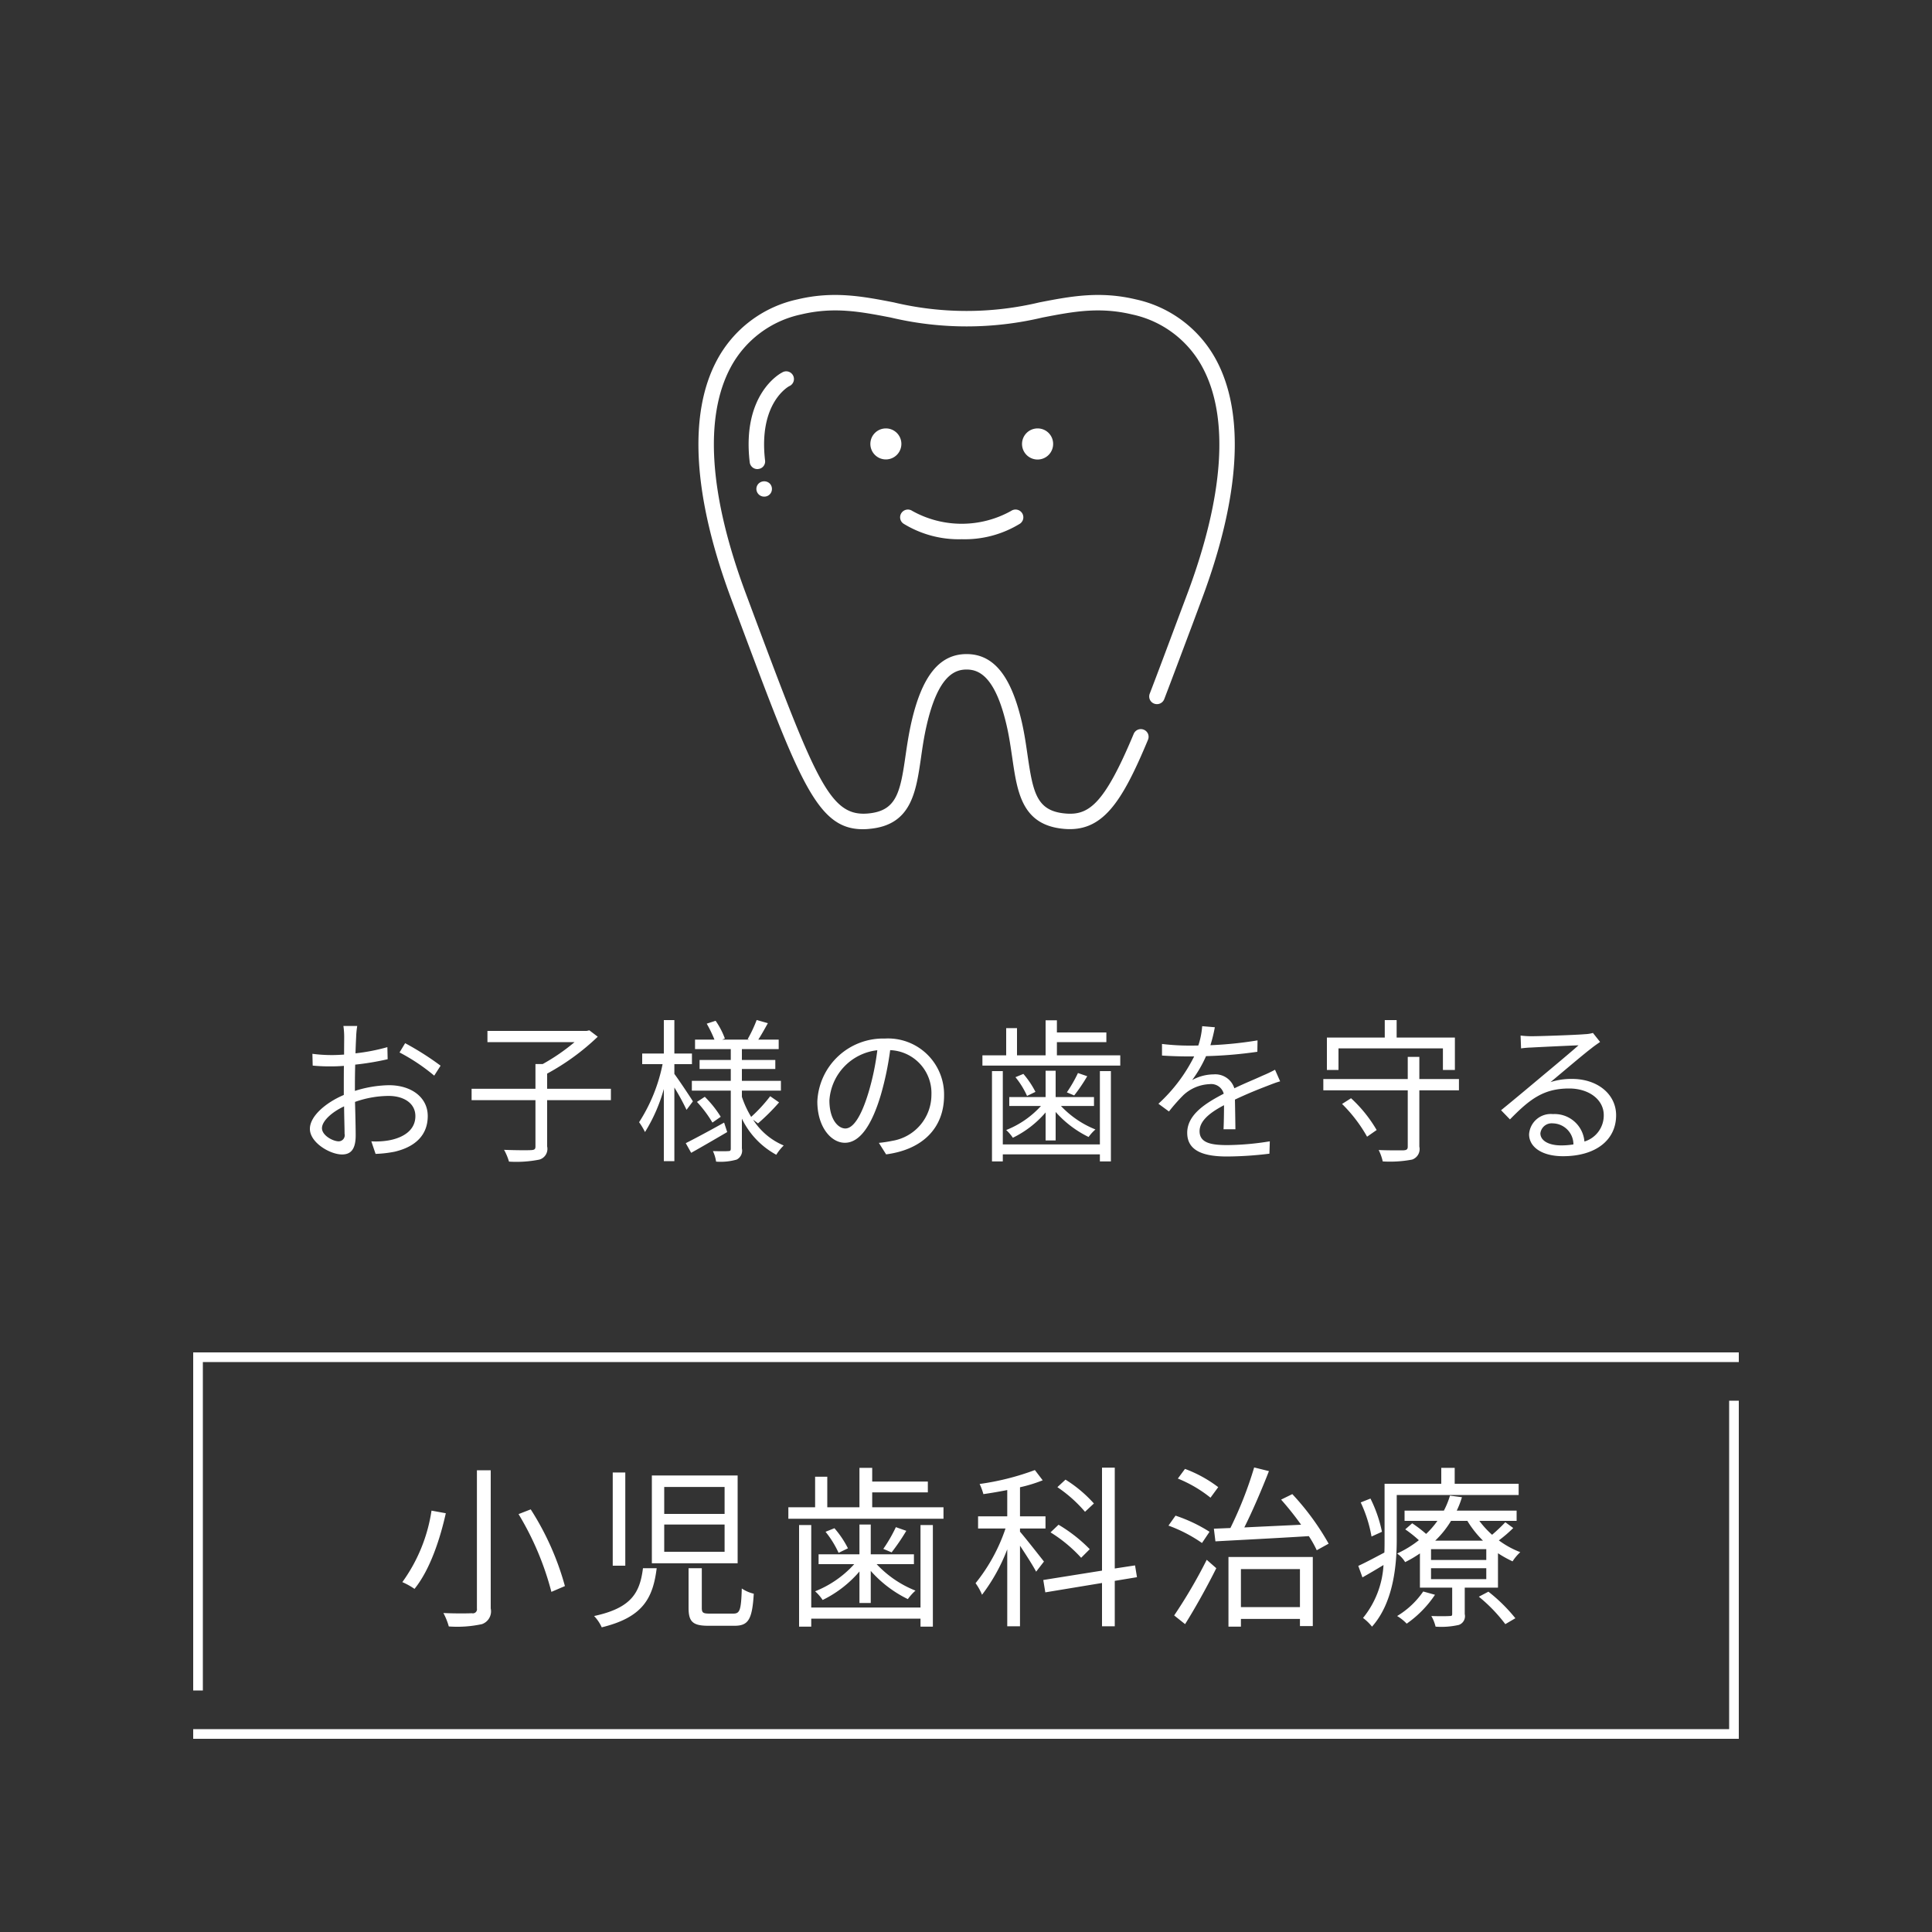 <svg xmlns="http://www.w3.org/2000/svg" width="200" height="200" viewBox="0 0 200 200"><rect x="0" y="0" width="200" height="200" fill="#333333" stroke="none"/><defs><style>      .cls-1 {        fill: #fff;        fill-rule: evenodd;      }    </style></defs><g id="menu_02-part4_b.svg"><g id="inner"><path id="&#x6CBB;&#x7642;&#x540D;&#x56F2;&#x3044;-&#x4E0B;" class="cls-1" d="M4388,3531v-34h1v35H4229v-1h159Z" transform="translate(-4209 -3352)"></path><path id="&#x5C0F;&#x5150;&#x6B6F;&#x79D1;&#x6CBB;&#x7642;" class="cls-1" d="M4258.37,3504.2v14.31a0.423,0.423,0,0,1-.52.49c-0.34.02-1.64,0.04-2.95-.02a6.743,6.743,0,0,1,.56,1.39,12.108,12.108,0,0,0,3.43-.24,1.4,1.4,0,0,0,.91-1.62V3504.2h-1.43Zm4.31,4.54a30.231,30.231,0,0,1,3.4,8.05l1.4-.6a28.741,28.741,0,0,0-3.54-7.94Zm-9.01-.36a16.879,16.879,0,0,1-3.02,7.4,7.444,7.444,0,0,1,1.26.7c1.62-2,2.66-5.22,3.24-7.83Zm21.89,5.96c-0.32,2.54-1.19,4.12-5.06,4.95a4.093,4.093,0,0,1,.79,1.17c4.24-1.03,5.3-2.99,5.69-6.12h-1.42Zm4.72,0v4.1c0,1.44.43,1.86,2.07,1.86h2.68c1.44,0,1.84-.65,2-3.32a3.741,3.741,0,0,1-1.24-.54c-0.07,2.25-.2,2.6-0.88,2.6h-2.42c-0.72,0-.84-0.09-0.84-0.6v-4.1h-1.37Zm-7.85-9.91v9.65h1.3v-9.65h-1.3Zm4.05,0.31v9.09h8.88v-9.09h-8.88Zm1.28,1.19h6.25v2.79h-6.25v-2.79Zm0,3.89h6.25v2.82h-6.25v-2.82Zm26.53,8.59h-11.31v-8.54h-1.26v10.52h1.26v-0.83h11.31v0.83h1.28v-10.52h-1.28v8.54Zm-6.32-.47h1.17v-3.32a12.368,12.368,0,0,0,3.84,2.92,5.371,5.371,0,0,1,.79-0.88,11.081,11.081,0,0,1-4.02-2.74h3.86v-1.02h-4.47v-3.08h-1.17v3.08h-4.23v1.02h3.69a10.841,10.841,0,0,1-4.05,2.81,4.71,4.71,0,0,1,.78.9,11.847,11.847,0,0,0,3.81-2.95v3.26Zm-3.51-7.37a10.2,10.2,0,0,1,1.35,2.18l0.97-.47a10.118,10.118,0,0,0-1.4-2.08Zm7.28-.48a15.418,15.418,0,0,1-1.3,2.25l0.86,0.36a21.436,21.436,0,0,0,1.52-2.23Zm-2.45-2.06v-1.54h5.76v-1.12h-5.76v-1.42h-1.32v4.08h-3.33v-3.16h-1.26v3.16h-2.77v1.19h16.06v-1.19h-7.38Zm22.95-.39a13.578,13.578,0,0,0-2.94-2.47l-0.84.78a14.072,14.072,0,0,1,2.86,2.55Zm-0.43,4.73a15.712,15.712,0,0,0-3.23-2.53l-0.83.79a14.867,14.867,0,0,1,3.17,2.63Zm-4.74,1.28c-0.38-.48-1.93-2.46-2.48-3.09v-0.33h2.64v-1.26h-2.64v-3.01a14.893,14.893,0,0,0,2.35-.72l-0.81-1.06a26.745,26.745,0,0,1-5.72,1.44,6.384,6.384,0,0,1,.39,1.05c0.8-.11,1.64-0.26,2.47-0.42v2.72h-3.02v1.26h2.84a18.224,18.224,0,0,1-3.1,5.66,5.859,5.859,0,0,1,.67,1.2,18.9,18.9,0,0,0,2.61-4.7v7.96h1.32v-8.34c0.61,0.92,1.36,2.09,1.67,2.69Zm9.63,1.62-0.2-1.22-2.1.32v-10.44h-1.32v10.66l-6.08.97,0.21,1.28,5.87-.97v4.48h1.32v-4.7Zm8.41-9.32a13.3,13.3,0,0,0-3.44-1.89l-0.74,1a13.4,13.4,0,0,1,3.38,1.98Zm-0.9,4.62a15.789,15.789,0,0,0-3.52-1.67l-0.73,1.03a15.13,15.13,0,0,1,3.47,1.8Zm-2.53,9.56c1.05-1.67,2.29-3.9,3.23-5.79l-0.99-.87a52.547,52.547,0,0,1-3.37,5.76Zm11.89-5.7v3.94h-6.11v-3.94h6.11Zm-7.4,5.96h1.29v-0.8h6.11v0.74h1.33v-7.15h-8.73v7.21Zm5.45-13.15a30.672,30.672,0,0,1,2.07,2.6c-2.05.1-4.1,0.19-5.88,0.28,0.86-1.71,1.82-3.96,2.55-5.83l-1.53-.38a39.974,39.974,0,0,1-2.46,6.27l-1.71.07,0.16,1.31c2.5-.14,6.14-0.32,9.67-0.54a11.381,11.381,0,0,1,.82,1.46l1.23-.68a26.634,26.634,0,0,0-3.76-5.13Zm10.44,3.33a13.987,13.987,0,0,0-1.19-3.44l-1.01.4a13.97,13.97,0,0,1,1.12,3.53Zm14.15-3.81v-1.16h-6.62v-1.65h-1.39v1.65h-5.87v5.77c0,0.43,0,.88-0.02,1.35-1.04.55-2,1.06-2.7,1.38l0.43,1.19c0.71-.4,1.44-0.83,2.18-1.28a9.53,9.53,0,0,1-2.12,5.48,4.957,4.957,0,0,1,.93.9c2.2-2.47,2.56-6.29,2.56-9.02v-4.61h12.62Zm-9.88,9.99a8.677,8.677,0,0,1-2.7,2.54,4.587,4.587,0,0,1,.99.79,11.271,11.271,0,0,0,2.93-2.99Zm5.76,0.54a16.324,16.324,0,0,1,2.74,2.84l1.04-.61a16.946,16.946,0,0,0-2.79-2.75Zm-4.52-5.8a9.975,9.975,0,0,0,1.64-2.05h1.69a10.735,10.735,0,0,0,1.62,2.05h-4.95Zm5.29,2h-5.72v-1.12h5.72v1.12Zm0,1.98h-5.72v-1.13h5.72v1.13Zm1.97-5.89a17.706,17.706,0,0,1-1.37,1.3,9.834,9.834,0,0,1-1.32-1.44H4366v-1.06h-6.2a9.075,9.075,0,0,0,.54-1.39l-1.24-.16a8.561,8.561,0,0,1-.63,1.55h-4.07v1.06h3.4a8.568,8.568,0,0,1-1.17,1.35,13.712,13.712,0,0,0-1.44-1.1l-0.72.63a12.6,12.6,0,0,1,1.41,1.12,11.082,11.082,0,0,1-2.25,1.38,2.95,2.95,0,0,1,.83.89,12.566,12.566,0,0,0,1.53-.9v3.54h3.34v2.7c0,0.2-.03.24-0.28,0.24-0.24.02-.99,0.03-1.88,0a4.083,4.083,0,0,1,.44,1.1,8.183,8.183,0,0,0,2.41-.18,0.955,0.955,0,0,0,.61-1.12v-2.74h3.44v-3.56a11.93,11.93,0,0,0,1.51.84,4.858,4.858,0,0,1,.8-0.95,9.321,9.321,0,0,1-2.22-1.22,13.65,13.65,0,0,0,1.49-1.28Z" transform="translate(-4209 -3352)"></path><path id="&#x6CBB;&#x7642;&#x540D;&#x56F2;&#x3044;-&#x4E0A;" class="cls-1" d="M4229,3492h160v1H4230v34h-1v-35Z" transform="translate(-4209 -3352)"></path><path id="&#x304A;&#x5B50;&#x69D8;&#x306E;&#x6B6F;&#x3092;&#x5B88;&#x308B;" class="cls-1" d="M4369.51,3464.02a6.975,6.975,0,0,1,2.23-.33c2.66,0,4.56,1.6,4.56,3.76,0,2.57-2.11,4.24-5.5,4.24-2.18,0-3.51-.95-3.51-2.27a2.251,2.251,0,0,1,2.46-2.09,3.1,3.1,0,0,1,3.27,2.84,2.82,2.82,0,0,0,2-2.74c0-1.57-1.5-2.75-3.58-2.75-2.68,0-4.1,1.13-6.13,3.2l-0.92-.95c1.33-1.08,3.38-2.8,4.31-3.58,0.89-.74,2.9-2.42,3.71-3.14-0.85.03-4.05,0.18-4.9,0.23a8.914,8.914,0,0,0-1.05.09l-0.05-1.33a9.281,9.281,0,0,0,1.14.07c0.83,0,4.64-.13,5.49-0.21a3.472,3.472,0,0,0,.86-0.13l0.74,0.93c-0.29.21-.61,0.42-0.9,0.66C4372.94,3461.12,4370.76,3462.98,4369.51,3464.02Zm0.23,4.27a1.173,1.173,0,0,0-1.28,1.03c0,0.77.88,1.25,2.13,1.25a7.5,7.5,0,0,0,1.29-.1A2.177,2.177,0,0,0,4369.74,3468.29Zm-13.81,2.41a1.147,1.147,0,0,1-.75,1.34,12.259,12.259,0,0,1-3.04.19,5.063,5.063,0,0,0-.42-1.18c1.16,0.05,2.28.03,2.58,0.03,0.32-.02.43-0.11,0.43-0.38v-5.83h-8.74v-1.17h8.74v-2.29h1.2v2.29h4.1v1.17h-4.1v5.83Zm2.44-10.17h-10.81v2.23h-1.2v-3.35h5.99v-1.81h1.23v1.81h6.03v3.35h-1.24v-2.23Zm-21.53,5.3c0.02,0.93.04,2.29,0.05,3.07h-1.23c0.03-.61.05-1.65,0.05-2.49-1.49.78-2.53,1.63-2.53,2.69,0,1.24,1.25,1.44,2.9,1.44a28.664,28.664,0,0,0,4.37-.39l-0.04,1.28a37.443,37.443,0,0,1-4.38.29c-2.29,0-4.13-.5-4.13-2.45,0-1.89,1.9-3.07,3.78-4.05a1.337,1.337,0,0,0-1.46-.99,4.215,4.215,0,0,0-2.75,1.17,18.841,18.841,0,0,0-1.46,1.66l-1.09-.8a16.8,16.8,0,0,0,3.7-4.9h-0.71c-0.68,0-1.74-.03-2.62-0.09v-1.2a23.851,23.851,0,0,0,2.7.17c0.34,0,.71,0,1.06-0.01a8.329,8.329,0,0,0,.4-2l1.31,0.11a15.4,15.4,0,0,1-.46,1.86,39.686,39.686,0,0,0,4.88-.5l-0.02,1.18a44.329,44.329,0,0,1-5.31.45,12.952,12.952,0,0,1-1.44,2.48,4.637,4.637,0,0,1,2.22-.59,2.066,2.066,0,0,1,2.15,1.44c1.09-.53,2.06-0.91,2.9-1.3a14.3,14.3,0,0,0,1.31-.62l0.53,1.2c-0.42.11-.99,0.34-1.43,0.51C4339.2,3464.79,4338.06,3465.25,4336.84,3465.83Zm-26.14-4.58h2.46v-2.82h1.12v2.82h2.96v-3.63h1.17v1.26h5.12v1h-5.12v1.37h6.56v1.06H4310.7v-1.06Zm-10.72,9.06a12.749,12.749,0,0,0,1.38-.21,4.829,4.829,0,0,0,4.06-4.75,4.449,4.449,0,0,0-4.27-4.64,31.5,31.5,0,0,1-.96,4.61c-0.98,3.3-2.24,4.98-3.73,4.98-1.43,0-2.85-1.64-2.85-4.28a6.82,6.82,0,0,1,6.99-6.51,5.8,5.8,0,0,1,6.13,5.89c0,3.36-2.21,5.6-6,6.1Zm-5.12-4.4c0,2.02.93,2.91,1.65,2.91,0.75,0,1.6-1.07,2.41-3.77a26.549,26.549,0,0,0,.9-4.33A5.59,5.59,0,0,0,4294.86,3465.91Zm-5.5,5.63a8.394,8.394,0,0,1-3.56-3.74v3.09a1.035,1.035,0,0,1-.54,1.15,6.052,6.052,0,0,1-2.13.21,3.913,3.913,0,0,0-.33-1.09c0.7,0.02,1.39.02,1.6,0,0.2,0,.25-0.06.25-0.27v-5.99h-4.03v-1.01h4.03v-1.23h-3.23v-0.93h3.23v-1.13h-3.7v-0.98h2.01a13.1,13.1,0,0,0-.8-1.65l0.92-.3a8.156,8.156,0,0,1,.96,1.84l-0.28.11h2.78l-0.14-.05a14.222,14.222,0,0,0,.93-1.98l1.16,0.33c-0.33.59-.68,1.22-0.99,1.7h2.11v0.98h-3.81v1.13h3.46v0.93h-3.46v1.23h4.04v1.01h-4.04v0.64a10.13,10.13,0,0,0,.96,2.08,15.763,15.763,0,0,0,1.97-2.14l0.92,0.64a21.19,21.19,0,0,1-2.18,2.17l-0.51-.38a6.956,6.956,0,0,0,3.17,2.67A5.148,5.148,0,0,0,4289.36,3471.54Zm-10.55-8.37c0.45,0.6,1.65,2.4,1.92,2.84l-0.66.88a24.252,24.252,0,0,0-1.26-2.31v7.62h-1.09v-7.47a17,17,0,0,1-1.95,4.46,7.051,7.051,0,0,0-.61-1.02,17.368,17.368,0,0,0,2.43-6.01h-2.11v-1.1h2.24v-3.46h1.09v3.46h1.82v1.1h-1.82v1.01Zm-13.17,7.51a1.151,1.151,0,0,1-.8,1.36,12.162,12.162,0,0,1-3.15.21,5.759,5.759,0,0,0-.51-1.22c1.28,0.05,2.46.05,2.8,0.03s0.45-.09.45-0.38v-4.79h-6.61v-1.18h6.61v-2.56h0.75a20.685,20.685,0,0,0,3.3-2.27h-9.02v-1.16h10.27l0.28-.06,0.87,0.66a24.325,24.325,0,0,1-5.24,3.82v1.57h6.6v1.18h-6.6v4.79Zm-15.28-9.73,0.58-.96a29.556,29.556,0,0,1,3.67,2.33l-0.66,1.03A19.88,19.88,0,0,0,4250.36,3460.95Zm-0.49,10.27a12.046,12.046,0,0,1-1.99.23l-0.44-1.3a7.839,7.839,0,0,0,1.87-.11c1.41-.27,2.69-1.02,2.69-2.5,0-1.36-1.24-2.09-2.76-2.09a10.523,10.523,0,0,0-3.49.62c0.04,1.36.07,2.79,0.07,3.47,0,1.49-.55,1.97-1.41,1.97-1.25,0-3.33-1.23-3.33-2.65,0-1.33,1.67-2.73,3.51-3.51v-0.91c0-.64,0-1.4.01-2.1-0.45.03-.85,0.05-1.18,0.05a18.536,18.536,0,0,1-2.05-.08l-0.03-1.22a15.128,15.128,0,0,0,2.05.13c0.36,0,.78-0.02,1.23-0.05,0-.83.01-1.53,0.01-1.82a8.158,8.158,0,0,0-.08-1.14h1.43a8.682,8.682,0,0,0-.11,1.11c-0.02.38-.05,1-0.07,1.72a20.131,20.131,0,0,0,3.3-.64l0.03,1.25a28.31,28.31,0,0,1-3.36.56c-0.02.75-.03,1.52-0.03,2.16v0.56a12.23,12.23,0,0,1,3.52-.59c2.34,0,4.02,1.27,4.02,3.19S4252.06,3470.7,4249.87,3471.22Zm-5.25-4.69c-1.31.61-2.29,1.54-2.29,2.26,0,0.74,1.12,1.36,1.74,1.36a0.632,0.632,0,0,0,.6-0.78C4244.67,3468.79,4244.63,3467.7,4244.62,3466.53Zm37.34-.99a11.049,11.049,0,0,1,1.65,2.07l-0.86.6a12.487,12.487,0,0,0-1.6-2.14Zm2.32,3.65c-1.28.75-2.64,1.54-3.73,2.15l-0.56-1c1.01-.51,2.52-1.32,3.97-2.13Zm30.66-6.02a9.32,9.32,0,0,1,1.25,1.86l-0.87.42a8.68,8.68,0,0,0-1.2-1.94Zm5.65-.09,0.96,0.33a17.55,17.55,0,0,1-1.35,1.99l-0.76-.32A14.334,14.334,0,0,0,4320.59,3463.08Zm1.1,6.62a11.03,11.03,0,0,1-3.41-2.59v2.95h-1.04v-2.9a10.509,10.509,0,0,1-3.39,2.62,4.306,4.306,0,0,0-.69-0.8,9.643,9.643,0,0,0,3.6-2.49h-3.28v-0.92h3.76v-2.73h1.04v2.73h3.97v0.92h-3.42a9.994,9.994,0,0,0,3.57,2.43A4.686,4.686,0,0,0,4321.69,3469.7Zm-8.88.77h10.05v-7.59H4324v9.35h-1.14v-0.73h-10.05v0.73h-1.12v-9.35h1.12v7.59Zm38.7-1.49-0.99.69a15.3,15.3,0,0,0-2.59-3.39l0.93-.59A14.065,14.065,0,0,1,4351.51,3468.98Z" transform="translate(-4209 -3352)"></path><path id="&#x5C0F;&#x5150;&#x6B6F;&#x79D1;&#x6CBB;&#x7642;&#x30A2;&#x30A4;&#x30B3;&#x30F3;-pixta_75350209" class="cls-1" d="M4302.31,3397.95a1.605,1.605,0,1,1-1.6-1.6A1.6,1.6,0,0,1,4302.31,3397.95Zm15.71,0a1.61,1.61,0,1,1-1.61-1.6A1.6,1.6,0,0,1,4318.02,3397.95Zm-9.46,9.87a10.909,10.909,0,0,1-6.03-1.61,0.794,0.794,0,0,1-.21-1.11,0.805,0.805,0,0,1,1.12-.21,10.5,10.5,0,0,0,10.23,0,0.811,0.811,0,0,1,1.12.2,0.8,0.8,0,0,1-.2,1.12A10.909,10.909,0,0,1,4308.56,3407.82Zm-10.25,30.02c-4.7,0-6.54-4.94-12.64-21.24l-0.95-2.54c-3.97-10.62-4.5-19.19-1.5-24.78a12.412,12.412,0,0,1,8.34-6.29c3.73-.89,6.75-0.31,9.95.31a32.469,32.469,0,0,0,15.1,0c3.2-.62,6.22-1.2,9.96-0.31a12.435,12.435,0,0,1,8.34,6.29c2.99,5.59,2.47,14.16-1.51,24.78l-0.94,2.53c-1.12,2.97-2.08,5.55-2.94,7.79a0.809,0.809,0,0,1-1.04.46,0.79,0.79,0,0,1-.46-1.03c0.86-2.24,1.82-4.81,2.93-7.78l0.95-2.53c3.81-10.18,4.36-18.29,1.59-23.46a10.818,10.818,0,0,0-7.3-5.49c-3.4-.81-6.12-0.29-9.27.32a33.993,33.993,0,0,1-15.71,0c-3.16-.61-5.88-1.13-9.28-0.32a10.818,10.818,0,0,0-7.3,5.49c-2.76,5.17-2.21,13.28,1.6,23.46l0.95,2.55c6.34,16.95,7.81,20.52,11.7,20.16,2.91-.27,3.31-2.13,3.86-5.98,0.16-1.1.33-2.23,0.6-3.43,1.1-4.84,2.92-7.09,5.72-7.09s4.62,2.25,5.73,7.09c0.27,1.2.43,2.33,0.59,3.43,0.56,3.85.95,5.71,3.87,5.98,2.44,0.23,4.05-.91,7.11-8.24a0.8,0.8,0,0,1,1.05-.43,0.79,0.79,0,0,1,.43,1.04c-2.73,6.55-4.73,9.6-8.74,9.22-4.31-.4-4.79-3.77-5.31-7.35-0.16-1.06-.31-2.16-0.57-3.29-1.2-5.25-2.95-5.85-4.16-5.85s-2.96.6-4.15,5.85c-0.26,1.13-.42,2.23-0.57,3.29-0.52,3.58-1.01,6.95-5.31,7.35A6.012,6.012,0,0,1,4298.31,3437.84Zm-10.91-37.28a0.8,0.8,0,0,1-.79-0.71c-0.83-7.05,3.17-9.2,3.34-9.28a0.8,0.8,0,1,1,.74,1.41c-0.14.08-3.18,1.81-2.49,7.69a0.784,0.784,0,0,1-.7.88A0.308,0.308,0,0,1,4287.4,3400.56Zm0.71,2.85a0.81,0.81,0,0,1-.57-0.23,0.82,0.82,0,0,1-.24-0.57,0.8,0.8,0,0,1,.24-0.56,0.835,0.835,0,0,1,1.14,0,0.787,0.787,0,0,1,.23.56A0.786,0.786,0,0,1,4288.11,3403.41Z" transform="translate(-4209 -3352)"></path></g></g></svg>